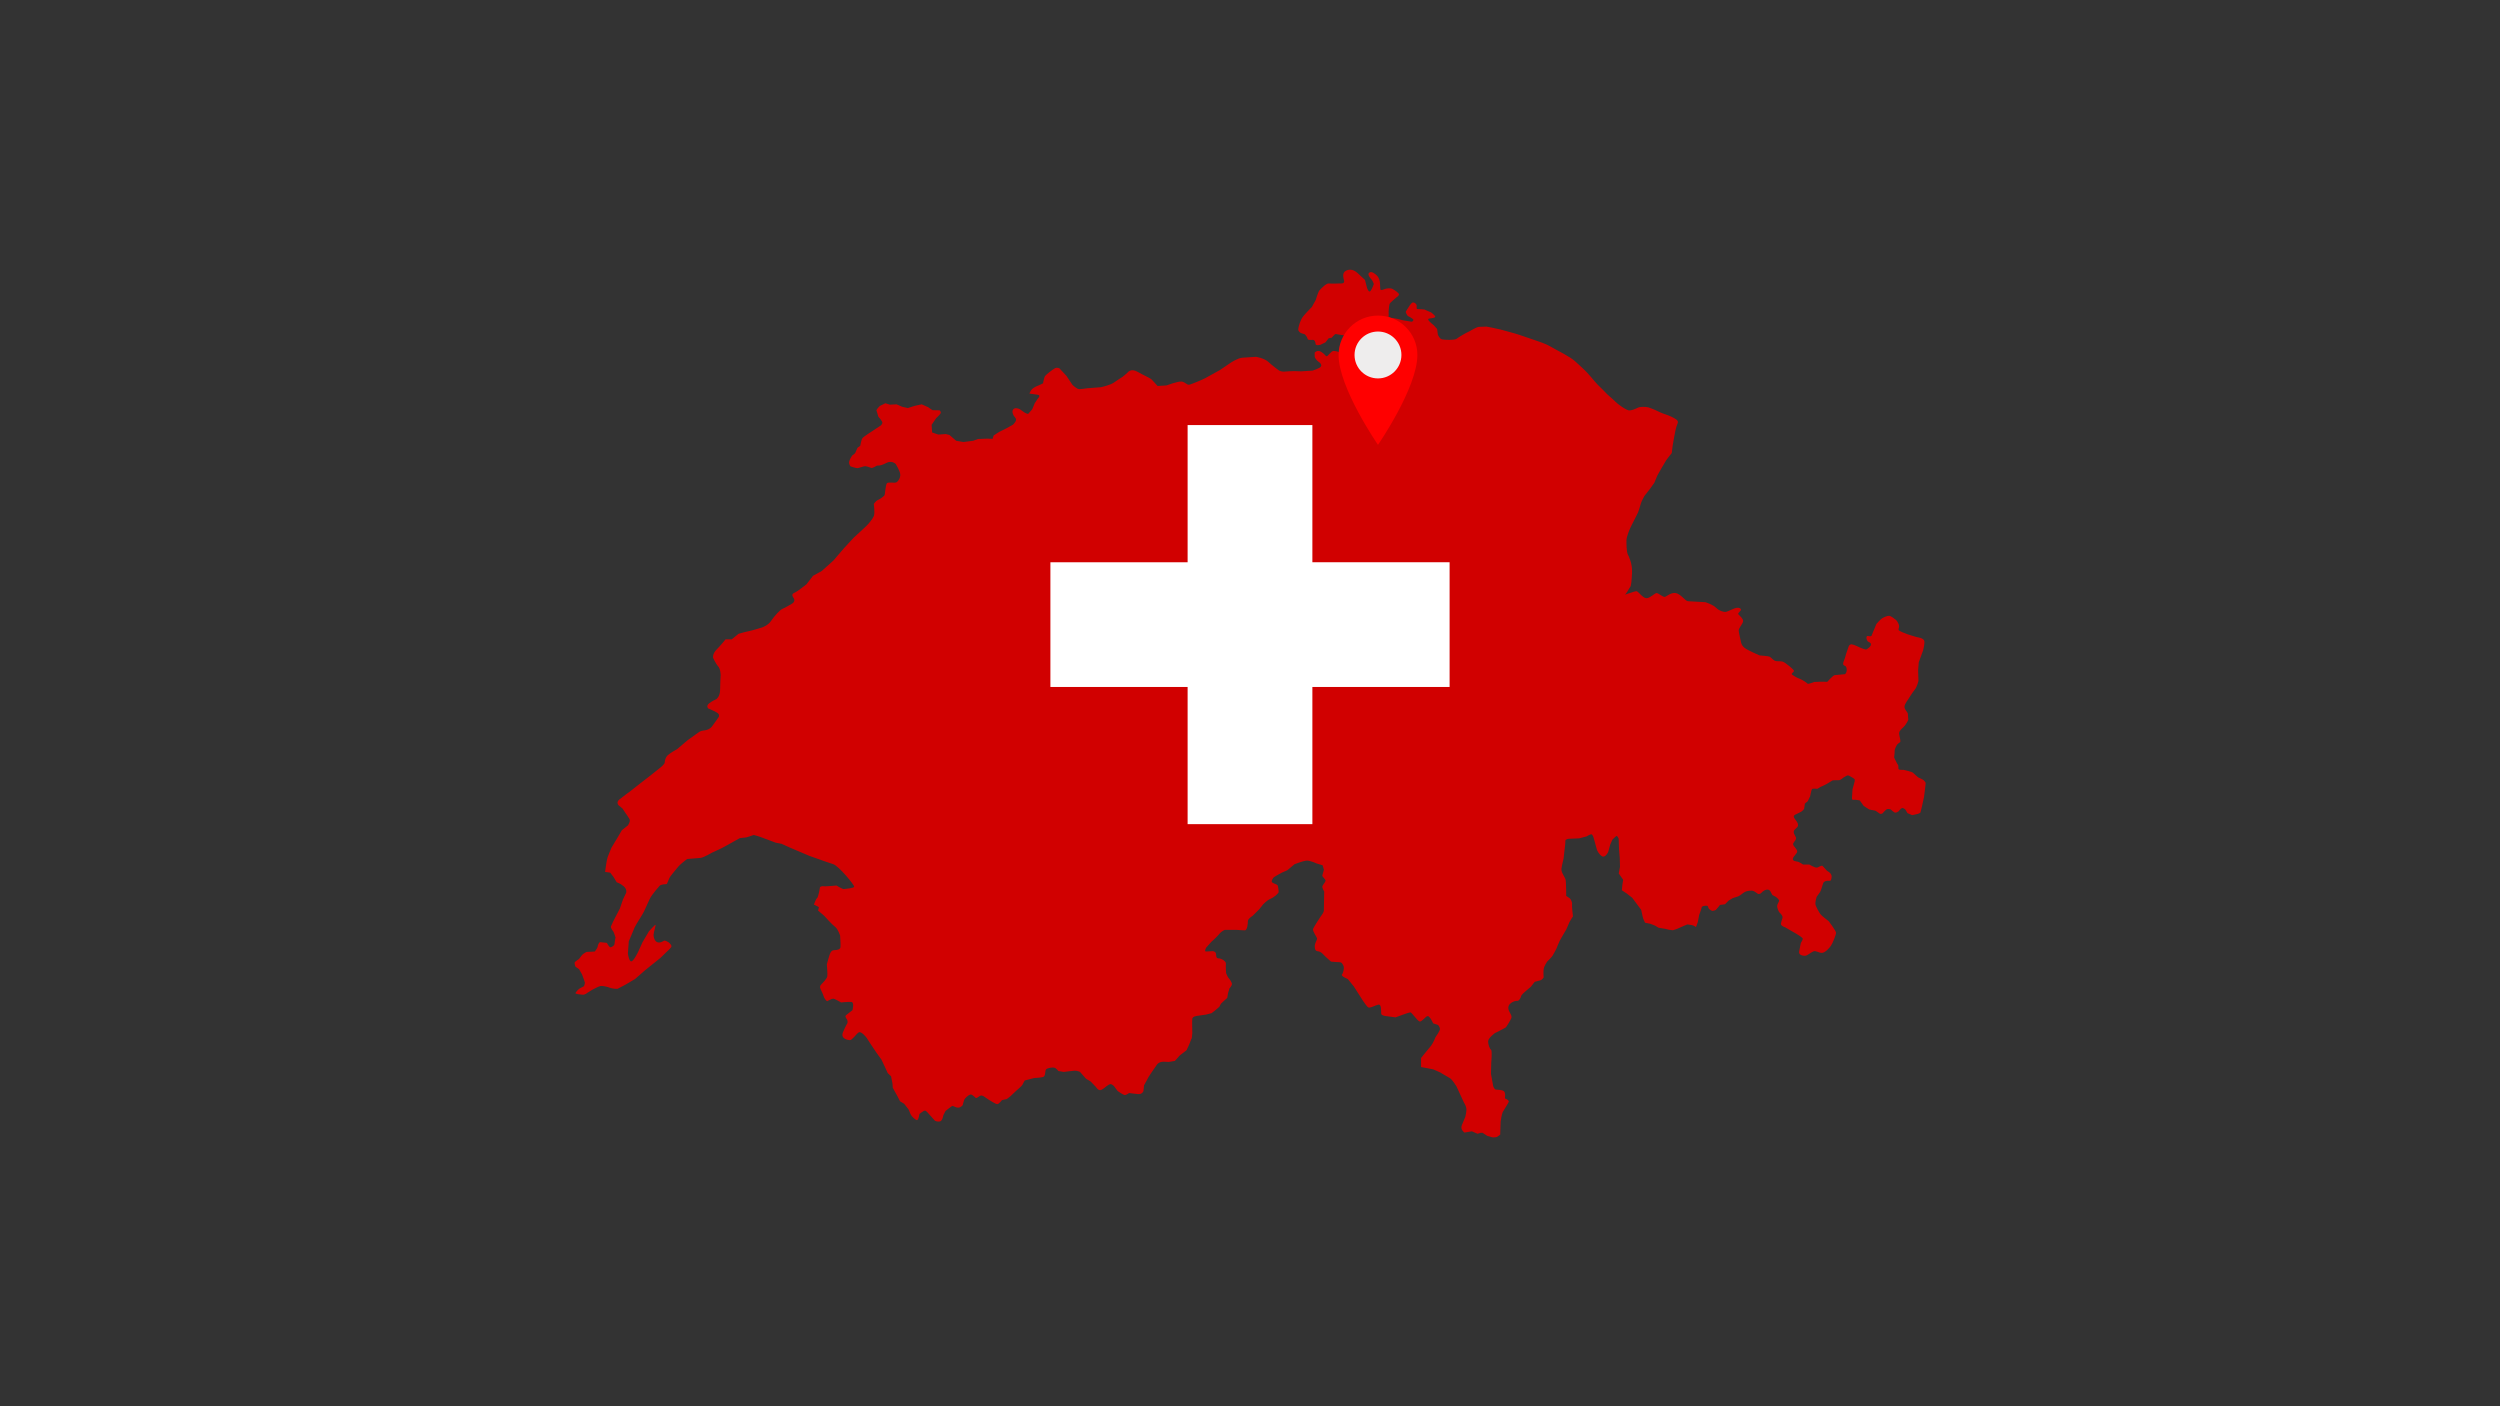 <svg xmlns="http://www.w3.org/2000/svg" xmlns:xlink="http://www.w3.org/1999/xlink" width="1920" zoomAndPan="magnify" viewBox="0 0 1440 810" height="1080" preserveAspectRatio="xMidYMid meet" version="1.0"><rect x="0" y="0" width="1440" height="810" fill="#333333" stroke="none"/><defs><clipPath id="473edca46b"><path d="M 330.742 155 L 1109.242 155 L 1109.242 655.414 L 330.742 655.414 Z M 330.742 155 " clip-rule="nonzero"/></clipPath><clipPath id="dca909e7d6"><path d="M 771.023 181.77 L 816.41 181.77 L 816.41 255.965 L 771.023 255.965 Z M 771.023 181.77 " clip-rule="nonzero"/></clipPath></defs><g clip-path="url(#473edca46b)"><path fill="#d10000" d="M 491.867 309.57 C 491.867 309.57 497.855 304.133 498.941 303.047 C 500.031 301.961 502.48 299.25 503.293 297.336 C 504.105 295.438 503.293 290.277 503.293 290.277 C 503.293 290.277 504.656 288.375 505.469 288.102 C 506.281 287.828 509.281 285.926 509.543 285.117 C 509.816 284.305 510.094 279.129 510.906 278.316 C 511.719 277.504 515.492 278.453 516.504 277.73 C 517.516 277.02 518.742 275.082 518.543 273.145 C 518.344 271.207 515.992 267.332 515.992 267.332 C 515.992 267.332 513.742 264.883 510.391 266.723 C 507.031 268.559 505.219 268.145 505.219 268.145 C 505.219 268.145 502.543 269.672 502.031 269.57 C 501.516 269.469 499.691 268.656 498.566 268.547 C 497.441 268.445 494.691 269.656 493.879 269.656 C 493.066 269.656 489.906 268.645 489.906 268.645 C 489.906 268.645 488.891 267.383 489.094 266.035 C 489.293 264.672 490.828 262.434 490.828 262.434 L 492.566 261.012 L 493.891 257.961 L 495.531 256.738 C 495.531 256.738 496.043 253.074 496.953 252.152 C 497.867 251.238 502.355 248.375 502.355 248.375 L 507.141 245.215 C 507.141 245.215 508.566 244.191 508.168 243.078 C 507.754 241.953 505.93 240.016 505.93 240.016 L 504.805 236.242 C 504.805 236.242 506.129 234.105 507.254 233.594 C 508.367 233.082 510.004 232.27 510.004 232.27 L 512.555 233.094 L 516.43 232.895 L 519.691 234.32 L 522.953 235.031 L 526.73 233.805 L 530.906 232.895 L 534.566 234.52 L 537.117 236.254 L 541.293 236.355 C 541.293 236.355 542.203 237.27 541.805 238.082 C 541.391 238.891 539.254 240.828 539.254 240.828 L 536.605 244.703 L 536.906 249.09 L 540.469 250.312 L 544.742 250.016 L 546.879 250.527 L 550.754 253.887 L 554.93 254.602 L 560.531 253.887 L 563.379 252.863 L 568.48 252.664 L 571.742 252.762 L 572.355 250.828 L 575.52 248.789 L 579.805 246.652 L 583.469 244.617 C 583.469 244.617 586.219 242.168 584.891 240.742 C 583.566 239.316 582.555 237.066 583.668 235.742 C 584.793 234.418 587.328 235.645 587.328 235.645 L 590.078 237.582 C 590.078 237.582 591.918 238.703 592.328 238.293 C 592.742 237.895 594.566 235.742 594.566 235.742 L 595.992 232.281 L 597.828 229.531 C 597.828 229.531 599.766 227.695 597.828 227.395 C 595.891 227.098 592.941 226.684 592.941 226.684 C 592.941 226.684 593.555 224.945 594.68 223.934 C 595.805 222.91 598.543 221.797 598.703 221.797 C 598.867 221.797 600.805 220.773 600.805 220.773 C 600.805 220.773 601.316 217.41 602.031 216.5 C 602.742 215.574 606.516 212.727 607.641 212.113 C 608.766 211.5 610.191 212.113 610.191 212.113 L 614.266 216.5 L 617.73 221.699 C 617.73 221.699 620.281 224.148 621.605 224.148 C 622.93 224.148 626.293 223.633 626.293 223.633 L 634.242 223.023 C 634.242 223.023 639.641 221.797 641.578 220.375 C 643.516 218.949 646.68 217.012 646.68 217.012 L 649.328 214.773 C 649.328 214.773 651.168 211.824 655.242 214.164 C 659.316 216.512 662.379 217.625 663.391 218.648 C 664.418 219.672 666.754 222.324 666.754 222.324 L 671.855 222.012 C 671.855 222.012 678.48 219.562 680.516 219.773 C 682.555 219.973 683.578 221.711 684.805 221.609 C 686.031 221.512 692.855 218.562 694.18 217.848 C 695.504 217.137 702.641 213.164 702.641 213.164 L 708.953 208.891 C 708.953 208.891 712.93 206.238 715.578 206.039 C 718.23 205.84 723.43 205.527 723.43 205.527 C 723.43 205.527 728.117 206.238 730.469 208.379 C 732.816 210.516 735.969 212.863 735.969 212.863 C 735.969 212.863 737.391 214.387 740.555 213.988 C 743.719 213.574 749.516 213.887 749.516 213.887 L 756.043 213.477 C 756.043 213.477 760.219 212.152 760.828 211.137 C 761.441 210.113 760.531 209 759.504 208.391 C 758.48 207.777 757.266 205.941 757.266 205.539 C 757.266 205.129 757.266 203.09 757.266 203.09 C 757.266 203.09 758.781 201.254 761.031 202.68 C 763.281 204.102 763.379 205.027 764.094 205.227 C 764.805 205.43 766.641 202.105 768.168 202.141 C 769.691 202.18 772.656 202.68 774.281 205.742 C 775.906 208.801 775.906 209.312 775.906 209.312 C 775.906 209.312 777.941 206.465 780.18 206.465 C 782.43 206.465 785.379 205.754 785.379 204.93 C 785.379 204.117 783.754 201.055 783.754 201.055 L 788.855 201.055 C 788.855 201.055 791.094 199.629 790.793 197.992 C 790.492 196.367 787.629 192.594 785.805 192.395 C 783.969 192.195 780.191 191.781 780.191 191.781 C 780.191 191.781 775.703 193.207 774.691 193.207 C 773.68 193.207 769.691 192.395 769.293 192.395 C 768.879 192.395 767.043 194.531 767.043 194.531 L 765.305 194.844 L 763.469 197.191 L 760.516 198.617 C 760.516 198.617 757.867 199.328 757.766 198.105 C 757.668 196.879 757.254 195.77 756.242 195.77 C 755.219 195.77 753.293 196.082 753.18 195.156 C 753.078 194.23 751.656 192.605 751.656 192.605 L 749.203 191.793 C 749.203 191.793 747.781 190.883 747.781 189.758 C 747.781 188.633 748.906 184.359 750.629 182.223 C 752.367 180.086 755.629 176.824 755.629 176.824 L 757.879 172.75 C 757.879 172.75 759.203 168.164 760.016 167.254 C 760.828 166.34 763.891 163.078 765.418 163.277 C 766.941 163.477 771.844 163.266 771.844 163.266 C 771.844 163.266 774.691 163.68 774.191 161.641 C 773.68 159.605 772.969 157.156 775.305 155.93 C 777.656 154.707 779.992 155.52 781.93 157.254 C 783.867 158.992 786.219 161.23 786.219 161.23 L 787.441 165.914 C 787.441 165.914 788.469 168.977 789.48 167.539 C 790.504 166.113 791.316 163.566 791.316 163.566 C 791.316 163.566 790.703 161.828 790.191 161.215 C 789.68 160.605 787.242 158.156 788.668 157.043 C 790.094 155.918 792.344 157.957 793.254 158.879 C 794.18 159.793 794.844 161.68 794.891 163.316 C 794.941 164.953 794.941 166.828 795.355 167.039 C 795.766 167.238 797.094 166.676 797.805 166.426 C 798.516 166.176 800.867 165.715 802.18 166.477 C 803.504 167.238 805.906 168.828 805.805 169.641 C 805.703 170.453 804.43 171.215 804.016 171.574 C 803.605 171.938 800.754 174.324 800.453 174.938 C 800.141 175.551 799.844 179.273 799.844 179.273 L 799.891 182.637 C 799.891 182.637 800.703 183.098 802.441 183.246 C 804.18 183.398 808.004 184.473 808.004 184.473 L 813.203 185.336 C 813.203 185.336 814.629 184.621 813.969 183.91 C 813.305 183.199 810.855 181.973 810.855 181.973 C 810.855 181.973 809.379 180.035 809.828 179.324 C 810.293 178.609 811.254 177.086 811.254 177.086 C 811.254 177.086 812.992 174.125 813.906 174.188 C 814.816 174.238 816.043 175.051 815.992 176.176 C 815.941 177.301 815.891 178.062 816.406 178.012 C 816.918 177.961 820.43 178.262 820.43 178.262 L 824.406 180 C 824.406 180 826.805 181.887 826.703 182.398 C 826.605 182.91 825.793 183.109 824.816 183.262 C 823.855 183.41 822.367 183.359 822.68 184.234 C 822.992 185.098 825.844 187.348 825.844 187.348 L 827.781 189.484 L 828.191 192.645 C 828.191 192.645 829.004 195.031 830.531 195.445 C 832.055 195.855 837.918 196.004 838.992 195.145 C 840.055 194.27 844.641 191.57 845.719 191.168 C 846.793 190.758 850.406 188.27 851.98 188.27 C 853.566 188.27 856.219 188.121 856.219 188.121 C 856.219 188.121 862.48 189.297 864.117 189.758 C 865.742 190.219 873.141 192.156 874.918 192.809 C 876.703 193.469 882.105 195.305 884.191 195.969 C 886.281 196.629 890.867 198.254 892.953 199.531 C 895.043 200.805 898.203 202.379 900.656 203.754 C 903.105 205.129 905.793 206.766 907.18 208.039 C 908.555 209.312 912.68 212.977 914.055 214.512 C 915.43 216.035 917.316 218.137 918.742 219.91 C 920.168 221.684 923.781 224.898 924.703 226.02 C 925.617 227.145 928.879 229.746 930.516 231.418 C 932.141 233.094 936.18 235.805 937.855 236.305 C 939.543 236.816 942.855 235.082 943.766 234.68 C 944.68 234.27 948.156 234.219 949.629 234.68 C 951.105 235.145 954.469 236.566 956.105 237.43 C 957.73 238.293 961.043 239.117 962.73 240.031 C 964.418 240.941 967.219 241.965 966.305 243.852 C 965.379 245.742 964.469 250.625 964.367 251.5 C 964.266 252.363 963.453 256.637 963.453 256.637 L 962.941 260.973 C 962.941 260.973 960.754 263.57 959.73 265.098 C 958.703 266.621 954.629 273.906 954.629 273.906 L 952.891 278.082 L 950.344 281.652 L 947.18 285.68 C 947.18 285.68 945.293 289.09 945.094 290.164 C 944.891 291.238 943.566 295.051 943.566 295.051 C 943.566 295.051 940.406 301.473 939.691 302.746 C 938.98 304.023 936.891 309.008 936.844 311.094 C 936.793 313.184 936.891 317.918 937.605 319.293 C 938.316 320.668 940.305 324.789 940.055 329.891 C 939.793 334.988 939.543 337.488 938.98 338.137 C 938.418 338.797 936.793 341.961 936.078 342.422 C 935.367 342.887 941.578 340.438 942.656 340.535 C 943.719 340.637 946.266 344.66 948.469 344.559 C 950.656 344.461 953.156 341.512 954.281 341.609 C 955.406 341.711 957.891 344.059 958.969 343.797 C 960.043 343.547 962.43 341.148 965.23 341.609 C 968.031 342.074 970.781 346.195 972.203 346.297 C 973.629 346.395 982.242 346.859 982.242 346.859 C 982.242 346.859 986.566 348.184 988.406 350.02 C 990.242 351.855 992.48 352.469 993.805 352.469 C 995.129 352.469 998.855 350.121 1000.68 350.07 C 1002.516 350.02 1002.98 350.984 1002.766 351.445 C 1002.566 351.906 1001.129 353.02 1001.191 353.582 C 1001.242 354.145 1004.406 356.281 1003.992 358.02 C 1003.578 359.754 1001.344 361.891 1001.492 363.316 C 1001.641 364.742 1002.766 369.527 1002.766 369.527 C 1002.766 369.527 1002.867 371.715 1005.066 373.301 C 1007.254 374.875 1013.531 377.523 1013.531 377.523 C 1013.531 377.523 1018.418 377.887 1019.191 378.188 C 1019.953 378.5 1021.18 380.074 1022.305 380.586 C 1023.43 381.098 1025.418 380.688 1026.828 381.098 C 1028.254 381.512 1033.203 385.633 1033.305 386.348 C 1033.406 387.059 1031.879 387.77 1032.031 388.285 C 1032.18 388.797 1035.043 390.434 1036.617 390.984 C 1038.191 391.543 1040.793 393.32 1041.156 393.781 C 1041.516 394.242 1044.469 392.918 1045.078 392.809 C 1045.691 392.707 1050.328 392.656 1050.328 392.656 L 1052.469 392.758 C 1052.469 392.758 1055.828 388.984 1056.793 388.883 C 1057.766 388.781 1062.754 388.32 1062.754 388.32 C 1062.754 388.32 1063.719 387.457 1063.719 385.973 C 1063.719 384.496 1063.367 383.684 1062.395 383.371 C 1061.418 383.074 1061.48 381.949 1062.031 380.773 C 1062.594 379.598 1063.457 376.285 1063.457 376.285 L 1064.93 372.113 C 1064.93 372.113 1065.441 371.039 1066.617 371.141 C 1067.793 371.238 1071.203 372.926 1071.203 372.926 C 1071.203 372.926 1074.469 374.398 1075.078 374.051 C 1075.691 373.699 1077.617 372.477 1077.68 371.25 C 1077.73 370.027 1076.457 369.977 1075.844 369.414 C 1075.23 368.852 1074.719 366.965 1075.379 366.465 C 1076.043 365.953 1077.73 367.176 1078.129 365.902 C 1078.543 364.629 1079.605 362.34 1079.605 362.34 L 1080.781 359.43 C 1080.781 359.43 1082.918 356.992 1083.844 356.316 C 1084.754 355.656 1087.156 354.594 1088.18 354.695 C 1089.191 354.793 1091.441 356.531 1092.105 357.094 C 1092.77 357.656 1093.941 359.742 1093.895 360.766 C 1093.844 361.793 1093.129 362.703 1093.895 363.215 C 1094.656 363.727 1097.055 364.742 1098.781 365.352 C 1100.52 365.965 1104.23 367.027 1104.23 367.027 C 1104.23 367.027 1108.105 367.488 1108.406 369.215 C 1108.703 370.953 1107.691 374.664 1107.691 374.664 L 1105.191 381.535 L 1104.832 386.27 L 1105.031 392.23 C 1105.031 392.23 1104.219 395.695 1102.844 397.332 C 1101.469 398.969 1099.281 402.578 1099.281 402.578 C 1099.281 402.578 1097.094 405.379 1096.98 407.016 C 1096.879 408.641 1098.805 410.176 1098.918 411.09 C 1099.016 412 1099.168 414.648 1099.168 414.648 C 1099.168 414.648 1097.992 417.348 1096.316 418.875 C 1094.629 420.41 1093.668 421.473 1093.918 422.996 C 1094.168 424.523 1094.68 426.211 1094.629 426.973 C 1094.582 427.734 1093.406 428.145 1092.891 428.707 C 1092.379 429.27 1091.203 431.82 1091.316 432.434 C 1091.418 433.043 1091.016 436.305 1091.016 436.305 C 1091.016 436.305 1092.691 439.93 1093.203 440.531 C 1093.719 441.141 1093.254 442.715 1093.668 443.129 C 1094.078 443.527 1096.516 443.43 1096.516 443.43 C 1096.516 443.43 1101.305 444.555 1101.77 445.016 C 1102.23 445.477 1104.832 447.766 1104.832 447.766 C 1104.832 447.766 1107.18 448.789 1107.582 449.09 C 1107.992 449.391 1109.316 450.465 1109.168 451.324 C 1109.02 452.188 1108.754 454.949 1108.754 454.949 L 1108.242 459.023 L 1106.918 465.035 L 1106.207 467.934 C 1106.207 467.934 1106.055 468.395 1104.68 468.797 C 1103.305 469.207 1101.367 469.508 1101.367 469.508 L 1098.668 468.332 L 1097.594 466.445 C 1097.594 466.445 1096.316 465.172 1095.555 465.434 C 1094.793 465.684 1093.566 467.32 1093.566 467.32 C 1093.566 467.32 1092.594 468.082 1091.73 468.082 C 1090.867 468.082 1089.082 466.246 1089.082 466.246 C 1089.082 466.246 1087.754 465.836 1086.992 466.047 C 1086.23 466.246 1084.293 468.547 1084.293 468.547 C 1084.293 468.547 1083.582 468.859 1083.066 468.797 C 1082.555 468.746 1080.617 466.91 1079.855 466.859 C 1079.094 466.809 1076.645 466.246 1076.645 466.246 L 1073.48 464.211 L 1071.23 461.047 L 1068.629 460.637 C 1068.629 460.637 1066.793 460.938 1066.742 460.273 C 1066.691 459.609 1066.844 457.836 1066.844 457.836 L 1067.043 454.676 L 1067.957 451.312 C 1067.957 451.312 1068.617 449.328 1068.219 448.812 C 1067.805 448.301 1065.918 447.289 1065.918 447.289 C 1065.918 447.289 1064.645 446.379 1063.98 446.676 C 1063.316 446.977 1061.941 447.801 1061.941 447.801 C 1061.941 447.801 1060.105 449.426 1059.191 449.375 C 1058.281 449.328 1055.629 449.477 1055.629 449.477 C 1055.629 449.477 1052.73 451.215 1052.004 451.664 C 1051.293 452.125 1048.543 453.289 1048.543 453.289 L 1046.805 454.363 C 1046.805 454.363 1044.004 453.961 1043.645 454.613 C 1043.281 455.273 1042.617 458.734 1042.617 458.734 L 1041.242 461.535 L 1039.617 462.859 L 1039.156 465.973 C 1039.156 465.973 1038.18 467.195 1037.48 467.547 C 1036.77 467.91 1034.879 468.871 1034.879 468.871 C 1034.879 468.871 1032.531 469.531 1033.406 471.02 C 1034.27 472.496 1035.953 474.02 1035.641 475.555 C 1035.328 477.082 1033.344 477.492 1033.191 479.016 C 1033.043 480.543 1034.719 481.965 1034.516 483.09 C 1034.316 484.215 1032.68 485.391 1032.828 486.402 C 1032.98 487.426 1035.328 489.25 1035.18 490.527 C 1035.031 491.801 1032.879 493.227 1032.68 494.648 C 1032.48 496.074 1034.617 496.125 1035.543 496.336 C 1036.453 496.535 1038.543 497.961 1038.543 497.961 L 1042.117 497.961 C 1042.117 497.961 1045.18 499.75 1046.355 499.75 C 1047.516 499.75 1049.254 498.062 1049.867 498.836 C 1050.48 499.598 1052.469 501.684 1052.469 501.684 C 1052.469 501.684 1055.266 502.91 1055.016 505.195 C 1054.766 507.484 1054.355 507.434 1053.129 507.332 C 1051.906 507.234 1050.73 507.746 1050.328 508.344 C 1049.918 508.957 1049.004 512.934 1048.344 513.844 C 1047.68 514.758 1046.406 516.543 1046.406 516.543 C 1046.406 516.543 1045.492 519.453 1045.691 520.828 C 1045.891 522.203 1047.98 525.926 1048.805 526.84 C 1049.617 527.754 1053.344 530.613 1053.344 530.613 C 1053.344 530.613 1057.566 536.16 1057.566 537.285 C 1057.566 538.41 1055.629 543.297 1054.555 544.836 C 1053.492 546.359 1051.094 548.859 1049.406 548.859 C 1047.719 548.859 1046.043 547.535 1044.719 547.934 C 1043.391 548.344 1041.105 550.332 1040.031 550.484 C 1038.969 550.633 1035.805 550.332 1036.305 548.035 C 1036.816 545.746 1037.281 543.148 1037.281 543.148 C 1037.281 543.148 1038.406 541.359 1038.406 540.699 C 1038.406 540.035 1034.68 537.848 1034.68 537.848 L 1031.316 535.914 L 1028.156 534.074 C 1028.156 534.074 1025.805 533.363 1025.805 532.188 C 1025.805 531.012 1026.98 528.875 1026.719 527.902 C 1026.469 526.941 1024.781 525.352 1024.781 525.352 C 1024.781 525.352 1023.203 522.703 1023.766 521.18 C 1024.332 519.656 1024.895 519.141 1024.781 518.629 C 1024.668 518.117 1022.992 516.645 1022.992 516.645 L 1020.855 515.52 L 1019.891 513.68 C 1019.891 513.68 1019.328 512.156 1017.555 512.457 C 1015.766 512.77 1014.594 514.242 1014.594 514.242 C 1014.594 514.242 1013.879 515.008 1012.969 514.957 C 1012.055 514.906 1010.828 513.02 1008.844 513.02 C 1006.855 513.02 1005.27 513.383 1004.055 514.395 C 1002.828 515.418 1001.406 516.281 1001.254 516.281 C 1001.105 516.281 998.094 517.305 998.094 517.305 L 995.641 518.781 L 993.605 520.867 L 990.703 521.23 C 990.703 521.23 988.816 523.68 988.355 524.078 C 987.891 524.492 986.219 524.691 986.219 524.691 C 986.219 524.691 984.328 523.828 984.078 523.004 C 983.828 522.191 983.766 521.527 982.555 521.68 C 981.328 521.828 980.219 521.891 980.105 522.805 C 980.004 523.715 978.73 526.977 978.73 526.977 L 977.918 531.199 L 976.891 533.949 C 976.891 533.949 975.406 532.988 974.594 532.875 C 973.781 532.777 971.941 532.465 971.941 532.465 C 971.941 532.465 968.578 533.789 967.055 534.551 C 965.531 535.312 963.543 535.824 963.543 535.824 L 961.293 535.523 L 959.203 535.012 L 955.379 534.398 L 953.242 533.125 L 950.594 532.102 L 947.578 531.488 C 947.578 531.488 946.406 529.301 946.156 527.926 C 945.906 526.551 945.344 524.102 945.344 524.102 L 942.344 520.078 L 940.203 517.168 L 937.094 514.719 L 934.191 512.781 L 934.543 509.219 L 934.953 506.77 L 932.406 503.098 L 933.117 499.223 L 932.969 493.977 L 932.555 489.09 L 932.355 483.027 C 932.355 483.027 931.543 481.191 930.98 481.555 C 930.418 481.902 928.691 483.691 928.691 483.691 L 927.469 486.539 L 926.305 490.777 C 926.305 490.777 924.73 494.086 922.941 493.277 C 921.156 492.465 919.891 489.652 919.891 489.652 C 919.891 489.652 918.156 483.543 918.156 483.391 C 918.156 483.242 917.441 480.543 916.629 480.543 C 915.816 480.543 913.879 481.766 913.879 481.766 L 909.594 482.891 L 903.43 483.141 C 903.43 483.141 901.543 483.391 901.641 484.414 C 901.742 485.441 901.129 489.914 901.129 489.914 L 900.617 494.602 C 900.617 494.602 899.641 498.324 899.391 500.461 C 899.141 502.598 901.578 505.297 901.844 506.984 C 902.094 508.66 902.141 516.105 902.141 516.105 C 902.141 516.105 903.469 516.816 904.23 517.48 C 904.992 518.145 905.703 520.129 905.504 520.891 C 905.293 521.652 906.016 527.828 906.016 527.828 C 906.016 527.828 903.93 531.09 903.93 531.289 C 903.93 531.488 902.141 535.414 902.141 535.414 C 902.141 535.414 899.141 540.461 898.48 541.734 C 897.816 543.012 896.543 546.32 896.543 546.32 C 896.543 546.32 894.918 549.496 894.293 550.469 C 893.68 551.457 891.18 553.855 891.18 553.855 C 891.18 553.855 889.391 556.355 889.141 558.293 C 888.891 560.23 889.141 563.027 889.141 563.027 C 889.141 563.027 888.23 564.402 887.305 564.652 C 886.391 564.914 883.992 565.527 883.992 565.527 L 881.805 568.328 L 878.641 571.027 C 878.641 571.027 876.344 572.914 876.141 573.824 C 875.941 574.75 874.918 576.723 873.805 576.523 C 872.68 576.324 869.469 577.598 868.918 579.586 C 868.355 581.574 869.781 583.246 869.992 583.859 C 870.191 584.473 871.004 585.336 870.453 586.609 C 869.891 587.883 867.805 591.344 867.441 591.707 C 867.094 592.07 860.992 595.117 860.992 595.117 C 860.992 595.117 857.316 597.844 857.191 599.605 C 857.055 601.367 858.004 604.09 858.816 604.629 C 859.629 605.164 858.953 612.238 858.953 612.238 L 858.816 618.625 L 860.043 625.422 C 860.043 625.422 860.578 627.457 861.668 627.598 C 862.754 627.734 864.992 627.684 866.117 628.445 C 867.242 629.207 866.93 631.559 866.93 631.559 C 866.93 631.559 866.68 632.832 867.18 632.883 C 867.691 632.934 869.219 633.895 869.066 634.57 C 868.918 635.23 866.168 639.406 865.555 640.578 C 864.941 641.754 864.379 646.078 864.379 646.078 L 864.117 653.562 C 864.117 653.562 862.891 654.426 862.379 654.789 C 861.867 655.148 859.828 655.148 859.828 655.148 L 856.617 654.238 L 853.969 652.5 L 852.844 652.5 L 851.105 653.062 L 847.793 651.637 L 843.504 652.352 C 843.504 652.352 840.953 650.676 842.031 648.078 C 843.105 645.477 844.016 643.293 844.016 643.293 C 844.016 643.293 844.93 639.828 844.578 638.191 C 844.23 636.566 843.156 634.93 843.156 634.93 L 838.93 625.758 C 838.93 625.758 836.43 621.684 835.156 621.023 C 833.879 620.359 829.543 617.711 829.543 617.711 L 825.516 615.938 L 820.93 615.062 L 818.531 614.613 L 818.531 609.414 C 818.531 609.414 821.793 605.289 823.73 603.043 C 825.668 600.805 826.828 597.441 826.828 597.441 C 826.828 597.441 829.578 593.668 829.43 592.605 C 829.281 591.531 828.355 590.422 828.355 590.422 L 825.504 589.457 C 825.504 589.457 823.617 585.172 822.344 585.285 C 821.066 585.383 819.031 588.645 817.754 588.395 C 816.48 588.133 813.168 583.098 812.355 583.098 C 811.543 583.098 803.844 585.996 803.844 585.996 L 798.855 585.336 C 798.855 585.336 795.594 585.133 795.543 583.809 C 795.492 582.484 795.805 578.312 793.969 578.66 C 792.129 579.023 789.328 580.797 788.168 580.285 C 786.992 579.773 782.867 573 782.867 573 L 779.855 568.266 L 776.344 563.93 C 776.344 563.93 772.219 562.242 772.98 561.328 C 773.742 560.418 774.453 557.504 773.793 556.23 C 773.129 554.957 772.816 554.242 771.703 554.242 C 770.594 554.242 766.656 553.883 766.656 553.883 C 766.656 553.883 764.203 551.746 763.703 551.23 C 763.191 550.719 761.418 548.945 761.418 548.945 C 761.418 548.945 760.141 547.922 758.816 547.871 C 757.492 547.82 757.129 545.883 757.344 544.41 C 757.555 542.934 758.719 541.199 758.668 540.586 C 758.617 539.973 755.918 536.312 756.316 535.086 C 756.73 533.863 760.953 527.551 760.953 527.551 C 760.953 527.551 762.48 525.777 762.543 524.391 C 762.594 523.016 762.742 513.496 762.742 513.496 C 762.742 513.496 761.367 511.309 761.719 510.383 C 762.078 509.469 763.293 508.297 763.504 507.371 C 763.703 506.457 761.418 505.023 761.668 504.211 C 761.93 503.398 762.578 500.949 762.578 500.949 L 761.816 498.398 L 758.254 497.324 C 758.254 497.324 754.328 495.387 752.141 495.75 C 749.953 496.102 745.668 497.785 745.668 497.785 L 741.441 501.297 L 738.379 502.621 C 738.379 502.621 733.641 505.121 733.328 505.723 C 733.016 506.336 732.055 507.609 732.719 508.223 C 733.379 508.832 735.629 509.445 735.879 509.895 C 736.129 510.359 736.543 512.957 736.492 513.82 C 736.441 514.68 733.48 517.082 731.656 517.793 C 729.816 518.504 727.578 520.906 727.578 520.906 L 725.344 523.703 L 721.516 527.527 C 721.516 527.527 718.719 529.215 718.766 530.59 C 718.816 531.965 718.418 535.887 717.031 535.887 C 715.656 535.887 712.043 535.586 712.043 535.586 L 705.566 535.586 C 705.566 535.586 703.844 536.102 702.156 538.137 C 700.469 540.172 697.766 542.461 697.766 542.461 L 694.766 545.82 C 694.766 545.82 693.441 548.172 694.719 548.059 C 695.992 547.957 698.691 547.859 698.691 547.859 C 698.691 547.859 700.367 548.109 700.43 549.496 C 700.48 550.871 700.781 551.484 700.781 551.484 C 700.781 551.484 701.078 552.094 702.156 552.043 C 703.23 551.996 706.328 553.621 706.129 555.156 C 705.93 556.68 706.23 560.504 706.23 560.504 C 706.23 560.504 706.941 562.391 707.504 563.105 C 708.066 563.816 709.906 566.004 709.543 567.176 C 709.18 568.352 708.219 569.215 708.219 569.215 L 707.355 571.965 L 706.891 574.812 L 705.266 576.238 L 703.281 578.125 L 702.305 579.961 L 699.805 582.098 L 697.867 583.574 L 694.766 584.383 L 689.516 585.148 C 689.516 585.148 686.969 585.41 686.766 586.77 C 686.566 588.145 686.766 595.031 686.766 595.031 L 686.469 597.93 C 686.469 597.93 685.605 599.766 685.453 600.43 C 685.305 601.094 683.418 604.965 683.418 604.965 L 679.543 607.926 L 676.742 611.09 C 676.742 611.09 674.555 611.438 673.379 611.652 C 672.203 611.852 668.281 610.625 666.406 613.227 C 664.516 615.824 661.719 620.098 661.719 620.098 L 658.969 625.148 L 658.617 628.457 C 658.617 628.457 658.004 630.395 655.555 630.195 C 653.105 629.984 650.355 629.582 650.355 629.582 C 650.355 629.582 648.617 630.906 647.656 630.707 C 646.691 630.508 643.781 628.422 643.781 628.422 L 641.543 625.473 C 641.543 625.473 640.266 624.297 639.406 624.461 C 638.531 624.609 636.094 626.648 636.094 626.648 C 636.094 626.648 634.566 628.02 633.441 627.922 C 632.316 627.82 631.156 625.984 631.156 625.984 L 628.254 622.984 L 625.504 621.297 L 622.043 617.375 C 622.043 617.375 620.305 616.66 619.078 616.711 C 617.855 616.762 612.754 617.426 612.754 617.426 L 609.641 616.91 C 609.641 616.91 608.418 615.273 607.305 614.977 C 606.18 614.664 603.031 615.176 602.469 616.051 C 601.906 616.91 602.266 619.875 600.891 620.324 C 599.516 620.785 595.691 620.938 595.691 620.938 L 590.242 622.359 C 590.242 622.359 589.117 624.297 588.867 624.91 C 588.605 625.523 585.504 628.121 585.504 628.121 L 582.043 631.383 L 579.906 633.07 L 577.156 633.633 C 577.156 633.633 575.418 635.98 574.406 635.98 C 573.379 635.98 569.203 633.23 569.203 633.23 L 566.703 631.508 C 566.703 631.508 565.793 630.945 565.078 630.996 C 564.367 631.047 562.891 632.469 562.328 632.469 C 561.766 632.469 560.242 630.383 559.117 630.434 C 557.992 630.484 555.805 632.52 555.391 633.48 C 554.98 634.445 554.531 636.531 554.531 636.531 C 554.531 636.531 553.453 637.957 551.98 638.004 C 550.504 638.055 549.031 636.832 548.469 637.043 C 547.906 637.242 544.594 639.953 544.594 639.953 L 543.367 642.402 C 543.367 642.402 542.855 645.715 541.379 645.965 C 539.906 646.227 538.578 645.602 538.578 645.602 L 535.066 641.68 C 535.066 641.68 533.441 639.594 532.68 639.691 C 531.918 639.793 529.617 641.629 529.617 641.629 C 529.617 641.629 529.156 644.789 528.344 645.141 C 527.531 645.504 524.93 642.805 524.617 642.043 C 524.316 641.281 523.391 639.129 523.391 639.129 L 520.793 635.77 L 518.406 634.344 L 517.129 631.793 L 514.23 626.547 L 514.078 624.148 L 513.266 619.973 L 511.328 618.086 L 509.855 614.875 L 507.719 610.34 L 505.016 606.613 L 501.703 601.68 L 499.156 597.754 C 499.156 597.754 496.141 593.781 494.668 594.645 C 493.191 595.508 490.844 599.23 489.469 599.129 C 488.094 599.031 484.016 598.27 485.594 594.492 C 487.168 590.719 488.141 589.297 488.141 589.297 C 488.141 589.297 488.391 588.02 487.879 587.207 C 487.367 586.383 486.555 585.523 487.266 584.809 C 487.98 584.098 491.043 581.961 491.043 581.797 C 491.043 581.648 492.266 577.211 490.281 577.113 C 488.293 577.012 484.469 577.41 484.469 577.41 C 484.469 577.41 480.793 575.227 479.879 575.227 C 478.969 575.227 476.668 576.648 476.418 576.699 C 476.168 576.75 474.68 574.961 474.43 573.898 C 474.18 572.824 472.805 570.027 472.805 570.027 C 472.805 570.027 471.828 568.402 472.805 567.328 C 473.766 566.254 476.316 563.816 476.531 562.328 C 476.73 560.855 476.266 555.457 476.266 555.457 C 476.266 555.457 477.742 549.645 478.453 548.582 C 479.168 547.508 479.48 547.309 481.004 547.258 C 482.531 547.207 483.906 546.746 484.105 545.633 C 484.305 544.508 483.906 538.91 483.906 538.91 C 483.906 538.91 482.73 535.137 481.004 533.863 C 479.266 532.59 474.73 527.488 474.73 527.488 L 471.219 524.492 L 471.68 522.504 L 468.828 521.027 C 468.828 521.027 469.906 517.816 470.668 517.254 C 471.43 516.691 472.344 510.883 472.344 510.883 C 472.344 510.883 473.566 510.27 474.281 510.469 C 474.992 510.672 479.379 510.27 479.379 510.27 L 481.828 510.07 C 481.828 510.07 485.191 512.207 486.105 512.105 C 487.031 512.008 491.703 511.594 492.016 510.781 C 492.316 509.969 483.156 498.762 479.891 497.738 C 476.629 496.723 472.141 495.086 472.141 495.086 L 466.129 492.949 L 455.328 488.363 L 450.129 486.016 L 446.867 485.402 L 437.891 482.043 C 437.891 482.043 434.219 480.816 433.918 481.016 C 433.605 481.215 429.844 482.34 429.844 482.34 L 426.168 482.754 C 426.168 482.754 418.73 486.828 417.203 487.738 C 415.68 488.652 410.168 491.102 410.168 491.102 C 410.168 491.102 405.379 493.949 403.441 494.164 C 401.504 494.363 395.805 494.773 395.805 494.773 C 395.805 494.773 391.629 497.938 390.816 499.047 C 390.004 500.172 386.328 504.148 385.516 505.871 C 384.703 507.609 384.293 509.234 383.891 509.234 C 383.48 509.234 380.629 509.434 380.016 510.145 C 379.406 510.859 375.43 515.23 374.203 517.879 C 372.98 520.531 371.555 523.59 370.941 525.016 C 370.328 526.441 366.254 532.551 365.543 534.188 C 364.828 535.812 362.18 542.234 362.18 542.234 L 361.668 549.27 C 361.668 549.27 362.281 553.758 363.605 553.758 C 364.93 553.758 367.48 548.457 367.48 548.457 L 370.129 542.648 L 373.805 536.438 C 373.805 536.438 377.266 532.562 377.566 532.664 C 377.867 532.762 376.441 537.25 376.441 538.473 C 376.441 539.699 376.953 541.934 378.48 542.66 C 380.004 543.371 381.844 542.246 382.453 541.848 C 383.066 541.434 385.105 542.773 385.105 542.773 C 385.105 542.773 387.344 544.508 386.629 545.523 C 385.918 546.547 383.781 548.473 383.781 548.473 L 380.316 551.832 L 371.555 558.867 L 365.844 563.867 L 360.344 567.129 L 355.656 569.578 C 355.656 569.578 352.805 569.578 351.367 568.965 C 349.941 568.352 346.879 567.738 345.867 567.941 C 344.844 568.141 341.18 570.078 341.18 570.078 L 338.23 571.914 C 338.23 571.914 336.906 573.137 335.379 572.938 C 333.855 572.738 331.203 572.625 331.504 571.914 C 331.805 571.199 333.543 569.562 333.543 569.562 L 336.391 568.039 C 336.391 568.039 336.906 566.516 336.906 566.102 C 336.906 565.691 335.281 561.316 335.281 561.316 L 333.543 558.254 L 331.48 556.832 C 331.48 556.832 330.793 554.895 330.992 554.383 C 331.191 553.867 333.543 552.344 333.543 552.344 C 333.543 552.344 335.281 549.895 335.891 549.496 C 336.504 549.082 337.828 548.172 338.23 548.27 C 338.641 548.371 342.617 548.07 342.617 548.07 C 342.617 548.07 344.242 545.934 344.242 545.32 C 344.242 544.711 344.953 542.574 345.766 542.672 C 346.578 542.773 349.543 543.086 349.543 543.086 C 349.543 543.086 350.867 545.633 351.578 545.633 C 352.293 545.633 353.93 544.609 353.93 543.797 C 353.93 542.984 354.543 540.035 354.543 540.035 C 354.543 540.035 353.629 537.074 353.418 536.773 C 353.203 536.473 351.578 534.523 351.891 533.613 C 352.191 532.699 354.23 528.727 354.23 528.727 L 357.078 523.23 L 358.816 518.129 L 360.656 514.258 C 360.656 514.258 361.367 512.32 359.23 510.484 C 357.094 508.645 355.254 508.246 355.254 508.246 L 353.418 505.184 L 351.48 502.637 L 348.531 502.223 C 348.531 502.223 349.344 495.602 349.953 493.863 C 350.566 492.125 352.203 488.266 352.203 488.266 L 355.469 482.867 L 358.219 478.18 L 361.68 475.43 C 361.68 475.43 363.316 473.082 362.594 471.77 C 361.879 470.445 360.555 468.707 360.555 468.707 L 358.516 465.66 L 356.281 463.82 C 356.281 463.82 354.754 462.199 356.68 460.562 C 358.617 458.938 362.891 455.875 362.891 455.875 L 368.703 451.289 L 374.516 446.801 L 380.629 441.918 C 380.629 441.918 382.766 440.18 382.867 439.266 C 382.969 438.355 383.066 436.469 384.703 434.957 C 386.344 433.457 390.004 431.52 390.004 431.52 L 396.117 426.32 L 402.129 422.035 C 402.129 422.035 403.453 420.91 404.98 420.812 C 406.516 420.711 408.656 420.199 409.98 418.574 C 411.305 416.938 413.555 413.586 413.555 413.586 C 413.555 413.586 415.391 411.75 412.742 410.328 C 410.094 408.902 407.953 408.09 407.953 408.09 C 407.953 408.09 406.531 406.766 408.367 405.227 C 410.203 403.691 412.543 402.766 412.543 402.766 C 412.543 402.766 414.781 401.34 414.781 397.27 C 414.781 393.195 415.094 389.02 415.094 389.02 C 415.094 389.02 415.094 385.348 413.668 383.82 C 412.242 382.297 410.719 378.836 410.719 378.836 C 410.719 378.836 410.305 376.598 412.754 374.148 C 415.203 371.699 417.953 368.238 417.953 368.238 L 421.516 368.238 L 425.391 365.078 C 425.391 365.078 429.168 363.953 431.305 363.555 C 433.441 363.141 438.941 361.418 438.941 361.418 C 438.941 361.418 442.406 360.293 444.141 357.645 C 445.867 354.992 449.344 351.219 450.668 350.707 C 451.992 350.195 455.969 347.859 455.969 347.859 C 455.969 347.859 458.617 346.535 457.078 344.398 C 455.555 342.262 456.879 341.746 458.203 341.137 C 459.531 340.523 464.531 336.551 464.531 336.551 L 468.305 331.664 L 473.293 328.914 L 480.016 322.902 L 486.129 315.77 Z M 491.867 309.57 " fill-opacity="1" fill-rule="nonzero"/></g><path fill="#ffffff" d="M 834.969 395.695 L 755.93 395.695 L 755.93 474.707 L 684.066 474.707 L 684.066 395.695 L 605.031 395.695 L 605.031 323.867 L 684.066 323.867 L 684.066 244.84 L 755.93 244.84 L 755.93 323.852 L 834.969 323.852 Z M 834.969 395.695 " fill-opacity="1" fill-rule="nonzero"/><g clip-path="url(#dca909e7d6)"><path fill="#ff0000" d="M 793.719 181.77 C 806.25 181.77 816.41 191.93 816.41 204.465 C 816.41 223.371 793.719 256.227 793.719 256.227 C 793.719 256.227 771.023 223.371 771.023 204.465 C 771.023 191.93 781.184 181.77 793.719 181.77 " fill-opacity="1" fill-rule="nonzero"/></g><path fill="#eeeded" d="M 807.219 204.465 C 807.219 211.922 801.176 217.969 793.719 217.969 C 786.258 217.969 780.215 211.922 780.215 204.465 C 780.215 197.008 786.258 190.961 793.719 190.961 C 801.176 190.961 807.219 197.008 807.219 204.465 " fill-opacity="1" fill-rule="nonzero"/></svg>